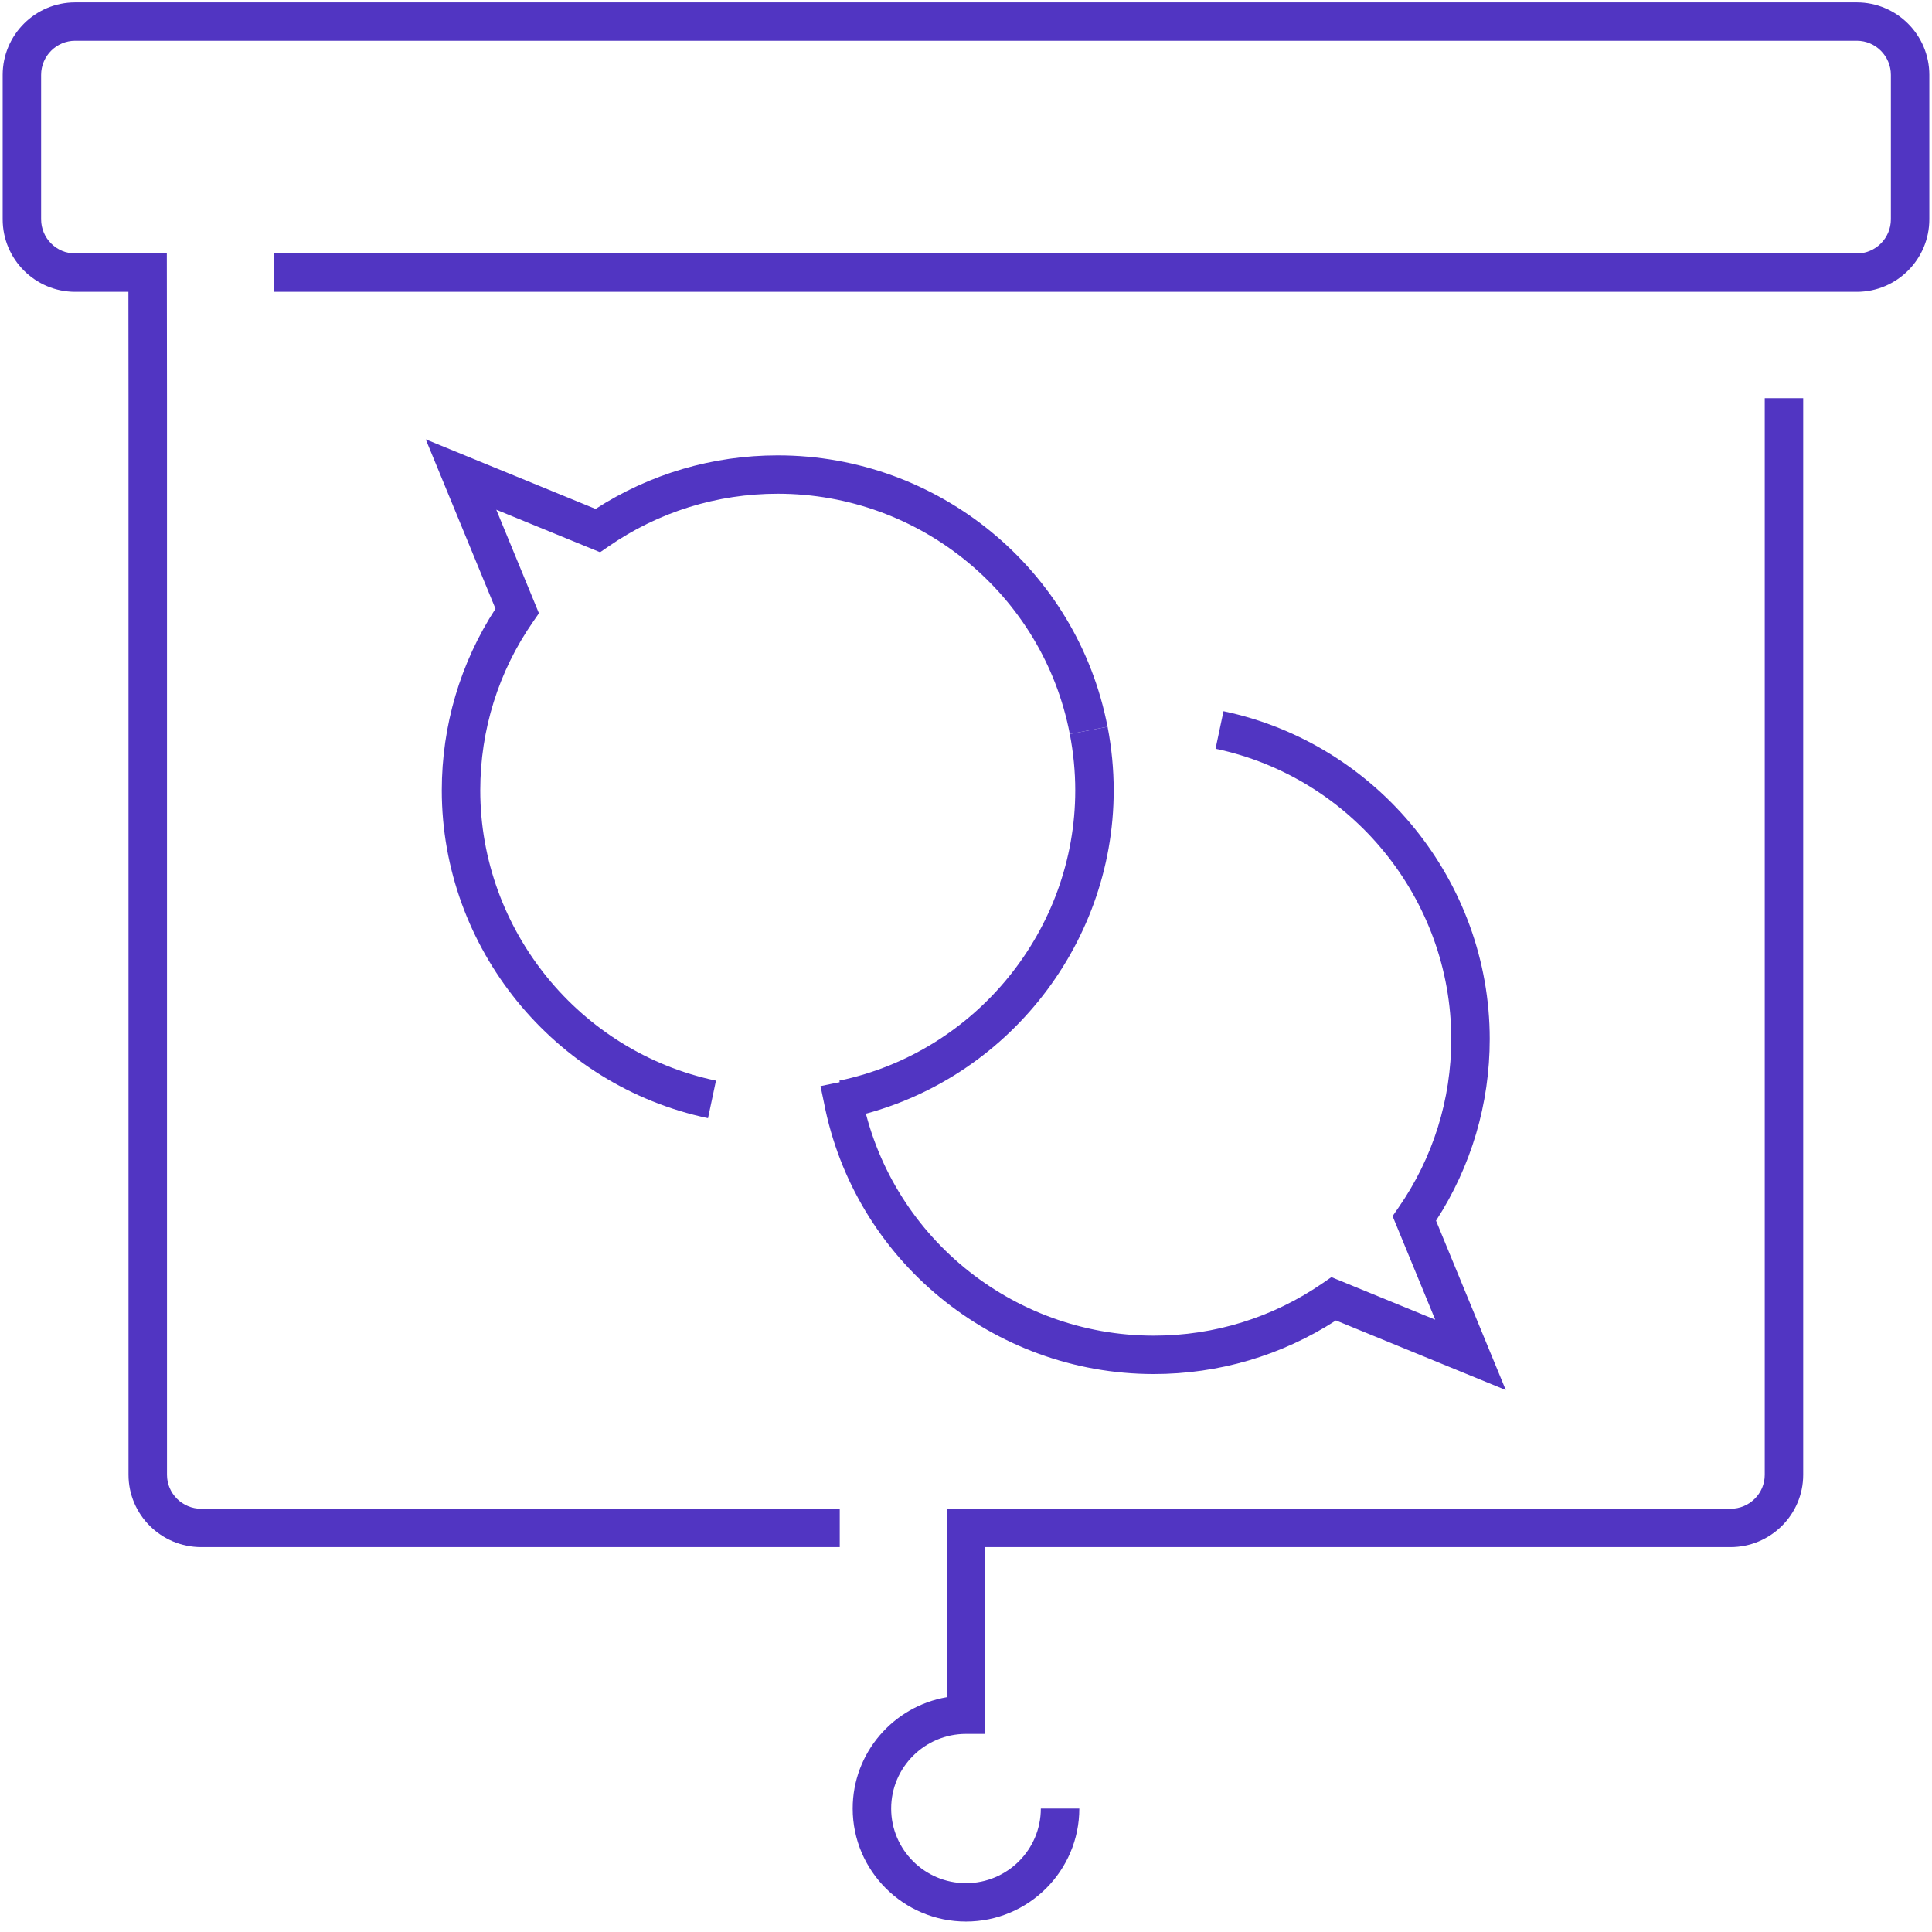 <?xml version="1.0" encoding="UTF-8"?>
<svg xmlns="http://www.w3.org/2000/svg" width="60" height="60" viewBox="0 0 60 60" fill="none">
  <g clip-path="url(#clip0_1758_1641)">
    <path d="M26.079 48.047H6.249C5.004 48.047 3.991 47.039 3.991 45.801V12.366L3.988 9.063H2.335C1.093 9.063 0.083 8.053 0.083 6.811V2.326C0.083 1.084 1.093 0.074 2.335 0.074H57.665C58.907 0.074 59.917 1.084 59.917 2.326V6.811C59.917 8.053 58.907 9.063 57.665 9.063H8.498V7.872H57.665C58.249 7.872 58.723 7.396 58.723 6.811V2.326C58.723 1.741 58.249 1.265 57.665 1.265H2.335C1.751 1.265 1.277 1.741 1.277 2.326V6.811C1.277 7.396 1.751 7.872 2.335 7.872H5.181L5.186 12.366V45.801C5.186 46.383 5.663 46.856 6.249 46.856H26.079V48.047H26.079Z" fill="#5135C2"></path>
    <path d="M30 59.675C28.06 59.675 26.481 58.101 26.481 56.166C26.481 54.434 27.746 52.991 29.403 52.708V46.856H53.742C54.329 46.856 54.806 46.383 54.806 45.801V12.366H56V45.801C56 47.039 54.987 48.047 53.742 48.047H30.597V53.848H30C28.718 53.848 27.676 54.888 27.676 56.166C27.676 57.444 28.718 58.484 30 58.484C31.282 58.484 32.324 57.444 32.324 56.166H33.519C33.519 58.101 31.94 59.675 30 59.675Z" fill="#5135C2"></path>
    <path d="M26.313 34.726L26.067 33.56C30.312 32.669 33.393 28.878 33.393 24.546C33.393 23.965 33.336 23.377 33.224 22.796L34.397 22.571C34.523 23.226 34.587 23.89 34.587 24.546C34.587 29.438 31.107 33.719 26.313 34.726Z" fill="#5135C2"></path>
    <path d="M21.988 34.726C17.198 33.717 13.72 29.436 13.72 24.546C13.72 22.531 14.296 20.588 15.388 18.904L13.222 13.645L18.496 15.805C20.184 14.716 22.133 14.142 24.154 14.142C29.147 14.142 33.455 17.687 34.396 22.571L33.224 22.796C32.39 18.471 28.576 15.333 24.154 15.333C22.267 15.333 20.452 15.897 18.904 16.966L18.637 17.15L15.413 15.83L16.737 19.045L16.553 19.311C15.481 20.855 14.915 22.665 14.915 24.546C14.915 28.876 17.994 32.668 22.235 33.56L21.988 34.726Z" fill="#5135C2"></path>
    <path d="M46.763 43.169L41.489 41.008C39.801 42.098 37.852 42.672 35.832 42.672C30.838 42.672 26.53 39.127 25.589 34.242L25.482 33.73L26.652 33.489L26.76 34.008C27.596 38.342 31.41 41.48 35.832 41.48C37.718 41.48 39.533 40.916 41.081 39.847L41.348 39.663L44.572 40.984L43.248 37.768L43.432 37.502C44.504 35.959 45.07 34.148 45.07 32.267C45.07 27.937 41.992 24.145 37.75 23.253L37.997 22.087C42.788 23.096 46.265 27.377 46.265 32.267C46.265 34.282 45.689 36.226 44.597 37.909L46.763 43.169Z" fill="#5135C2"></path>
  </g>
  <defs>
    <clipPath id="clip0_1758_1641">
      <rect width="60" height="60" fill="white"></rect>
    </clipPath>
  </defs>
</svg>
